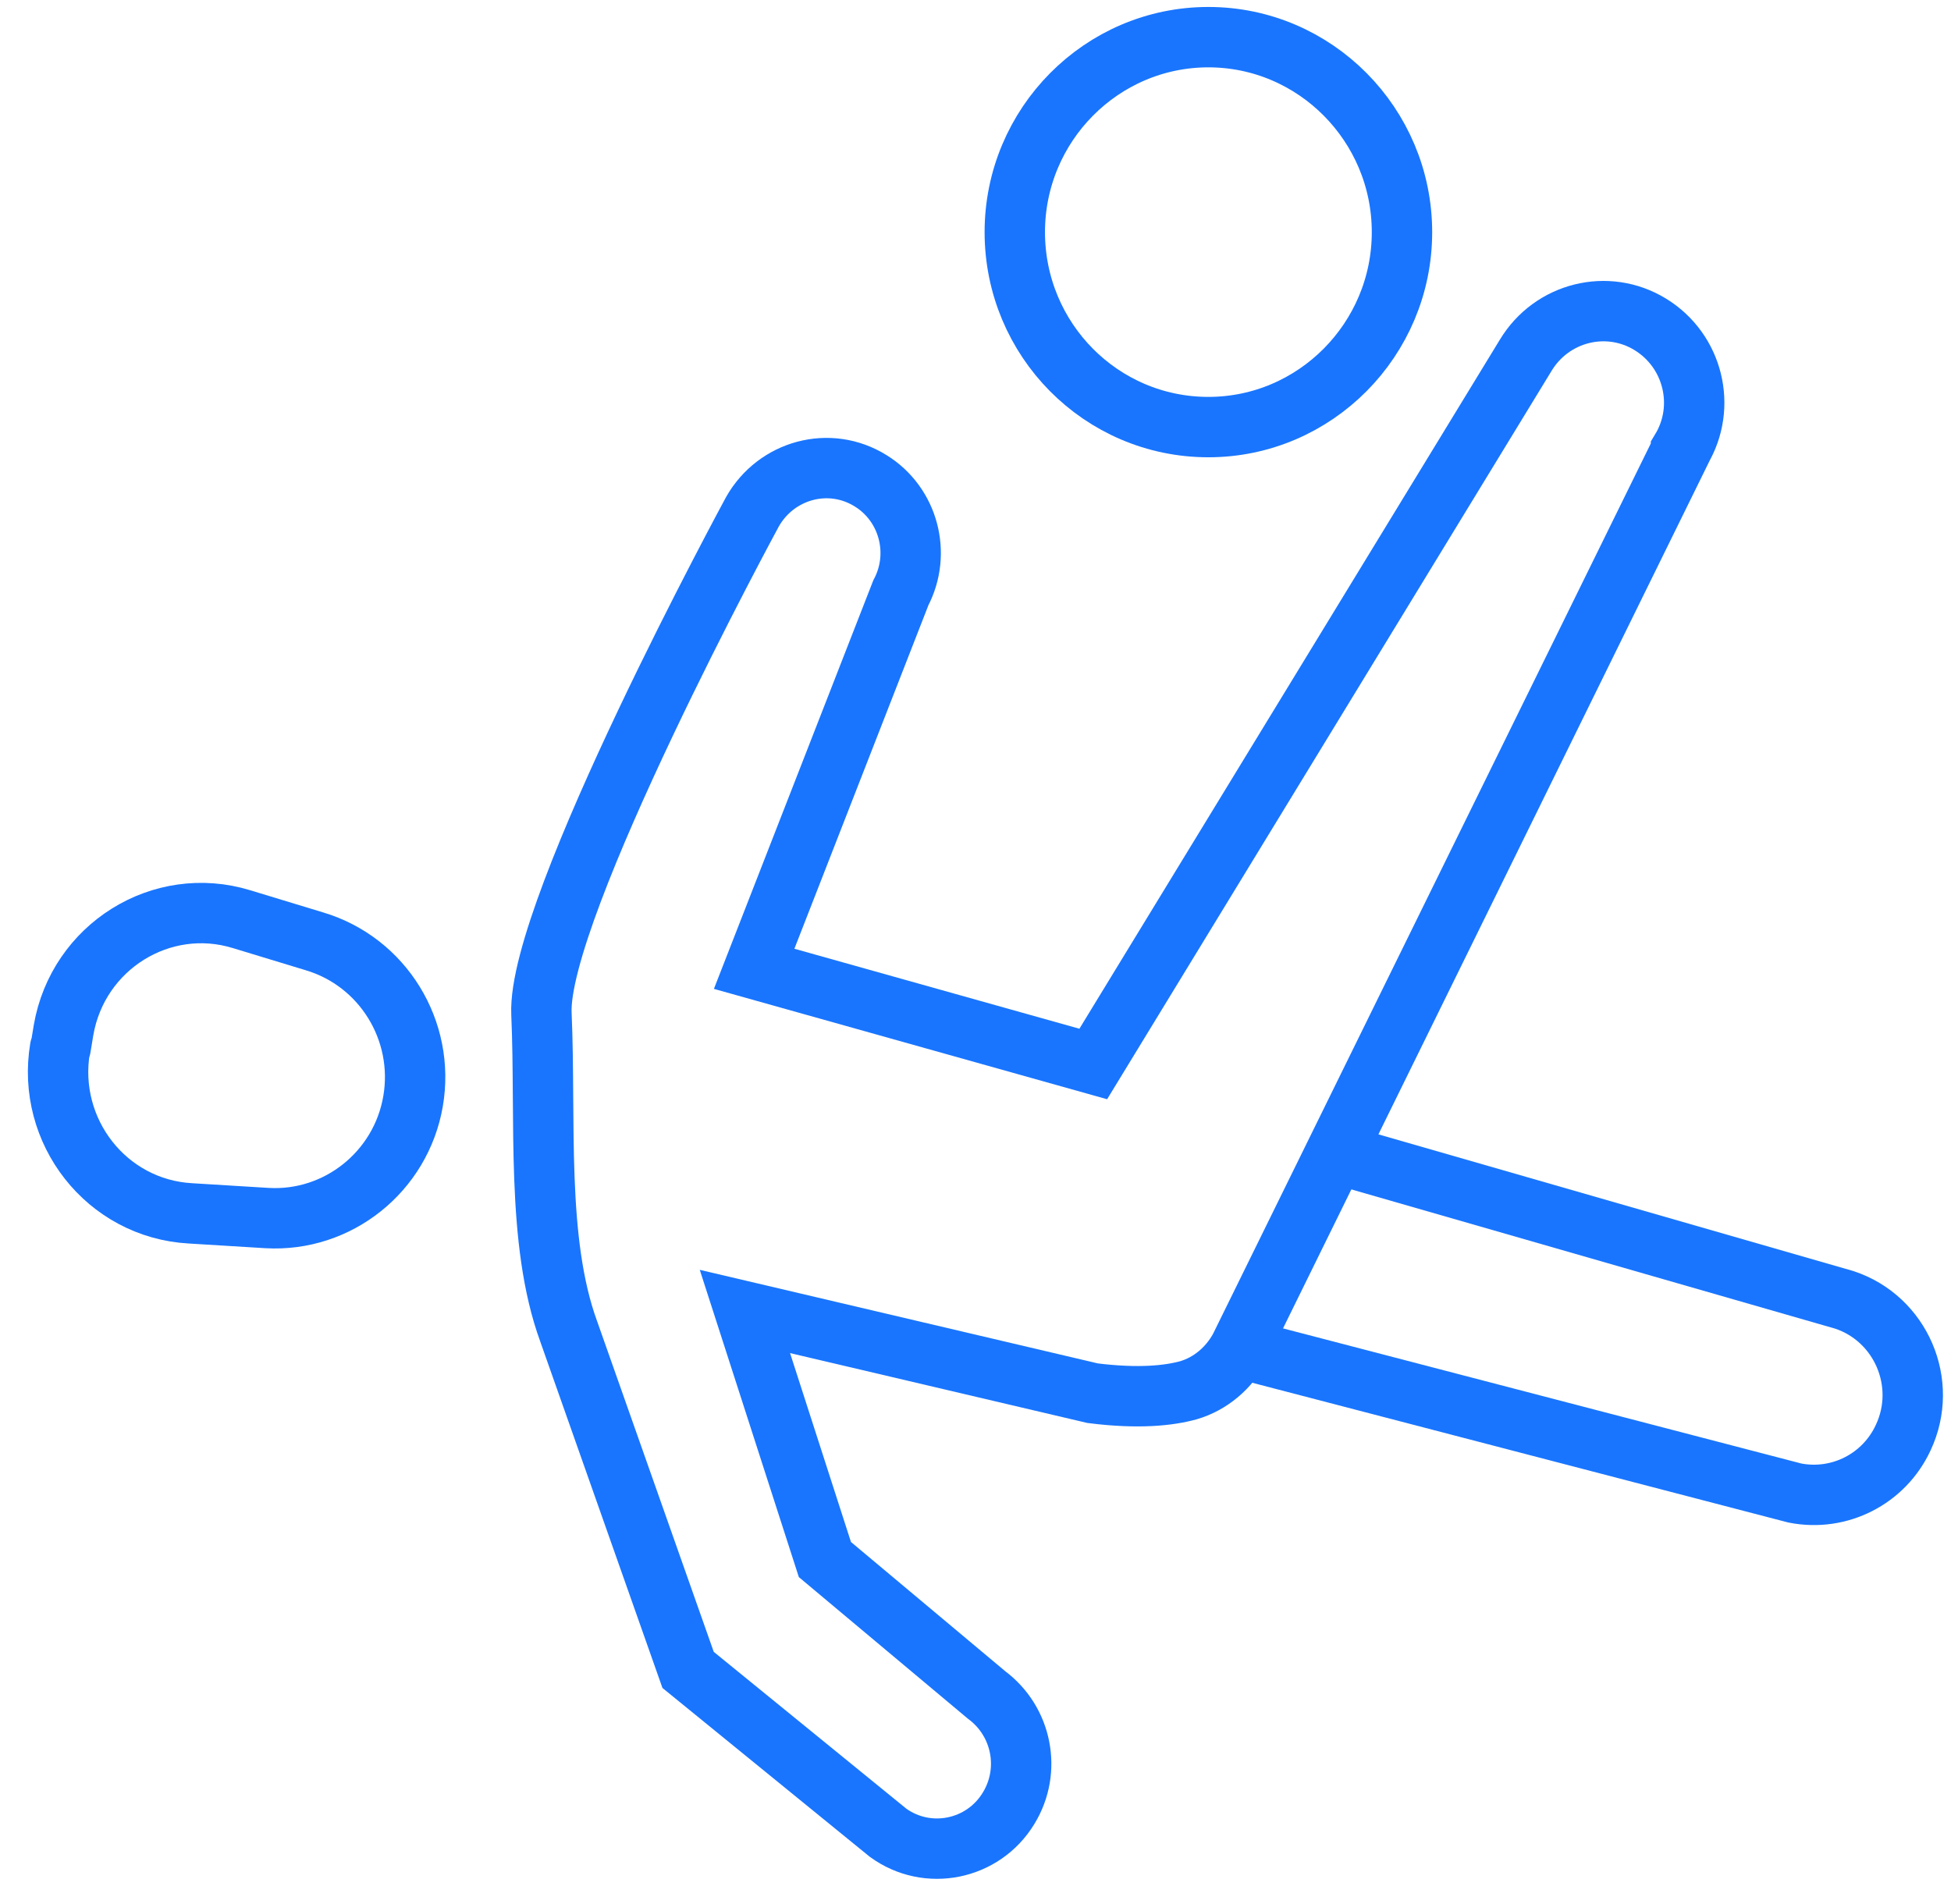 <svg width="42" height="41" viewBox="0 0 42 41" fill="none" xmlns="http://www.w3.org/2000/svg">
<path d="M27.071 29.128L38.639 32.144C39.599 32.332 40.56 31.842 40.972 30.95C41.521 29.781 40.922 28.386 39.699 27.984L28.956 24.892" stroke="#1975FE" stroke-width="1.3" stroke-miterlimit="10" stroke-linecap="square"/>
<path d="M36.188 9.686C36.75 8.756 36.45 7.549 35.527 6.984C34.603 6.418 33.405 6.72 32.844 7.65L23.535 22.907L16.235 20.858L19.392 12.765C19.842 11.91 19.555 10.854 18.744 10.352C17.858 9.799 16.71 10.113 16.198 11.018C16.198 11.018 11.556 19.576 11.656 21.826C11.756 24.113 11.531 26.715 12.242 28.663L14.813 35.952L19.118 39.458C19.966 40.074 21.164 39.835 21.713 38.93C22.212 38.113 22 37.058 21.239 36.492L17.758 33.576L16.036 28.235L23.523 29.995C24.521 30.12 25.17 30.045 25.582 29.932C26.056 29.794 26.455 29.454 26.692 29.014L36.188 9.698V9.686Z" stroke="#1975FE" stroke-width="1.3" stroke-miterlimit="10" stroke-linecap="square"/>
<path d="M26.013 9.195C23.705 9.195 21.846 7.31 21.846 4.998C21.846 2.685 23.717 0.8 26.013 0.8C28.309 0.8 30.181 2.685 30.181 4.998C30.181 7.31 28.309 9.195 26.013 9.195Z" stroke="#1975FE" stroke-width="1.3" stroke-miterlimit="10" stroke-linecap="square"/>
<path d="M1.306 22.554L1.368 22.177C1.68 20.38 3.477 19.261 5.199 19.789L6.771 20.267C8.243 20.707 9.154 22.19 8.892 23.71C8.63 25.231 7.27 26.312 5.748 26.224L4.101 26.123C2.291 26.023 0.994 24.351 1.293 22.567L1.306 22.554Z" stroke="#1975FE" stroke-width="1.3" stroke-linecap="round" stroke-linejoin="round"/>
</svg>
